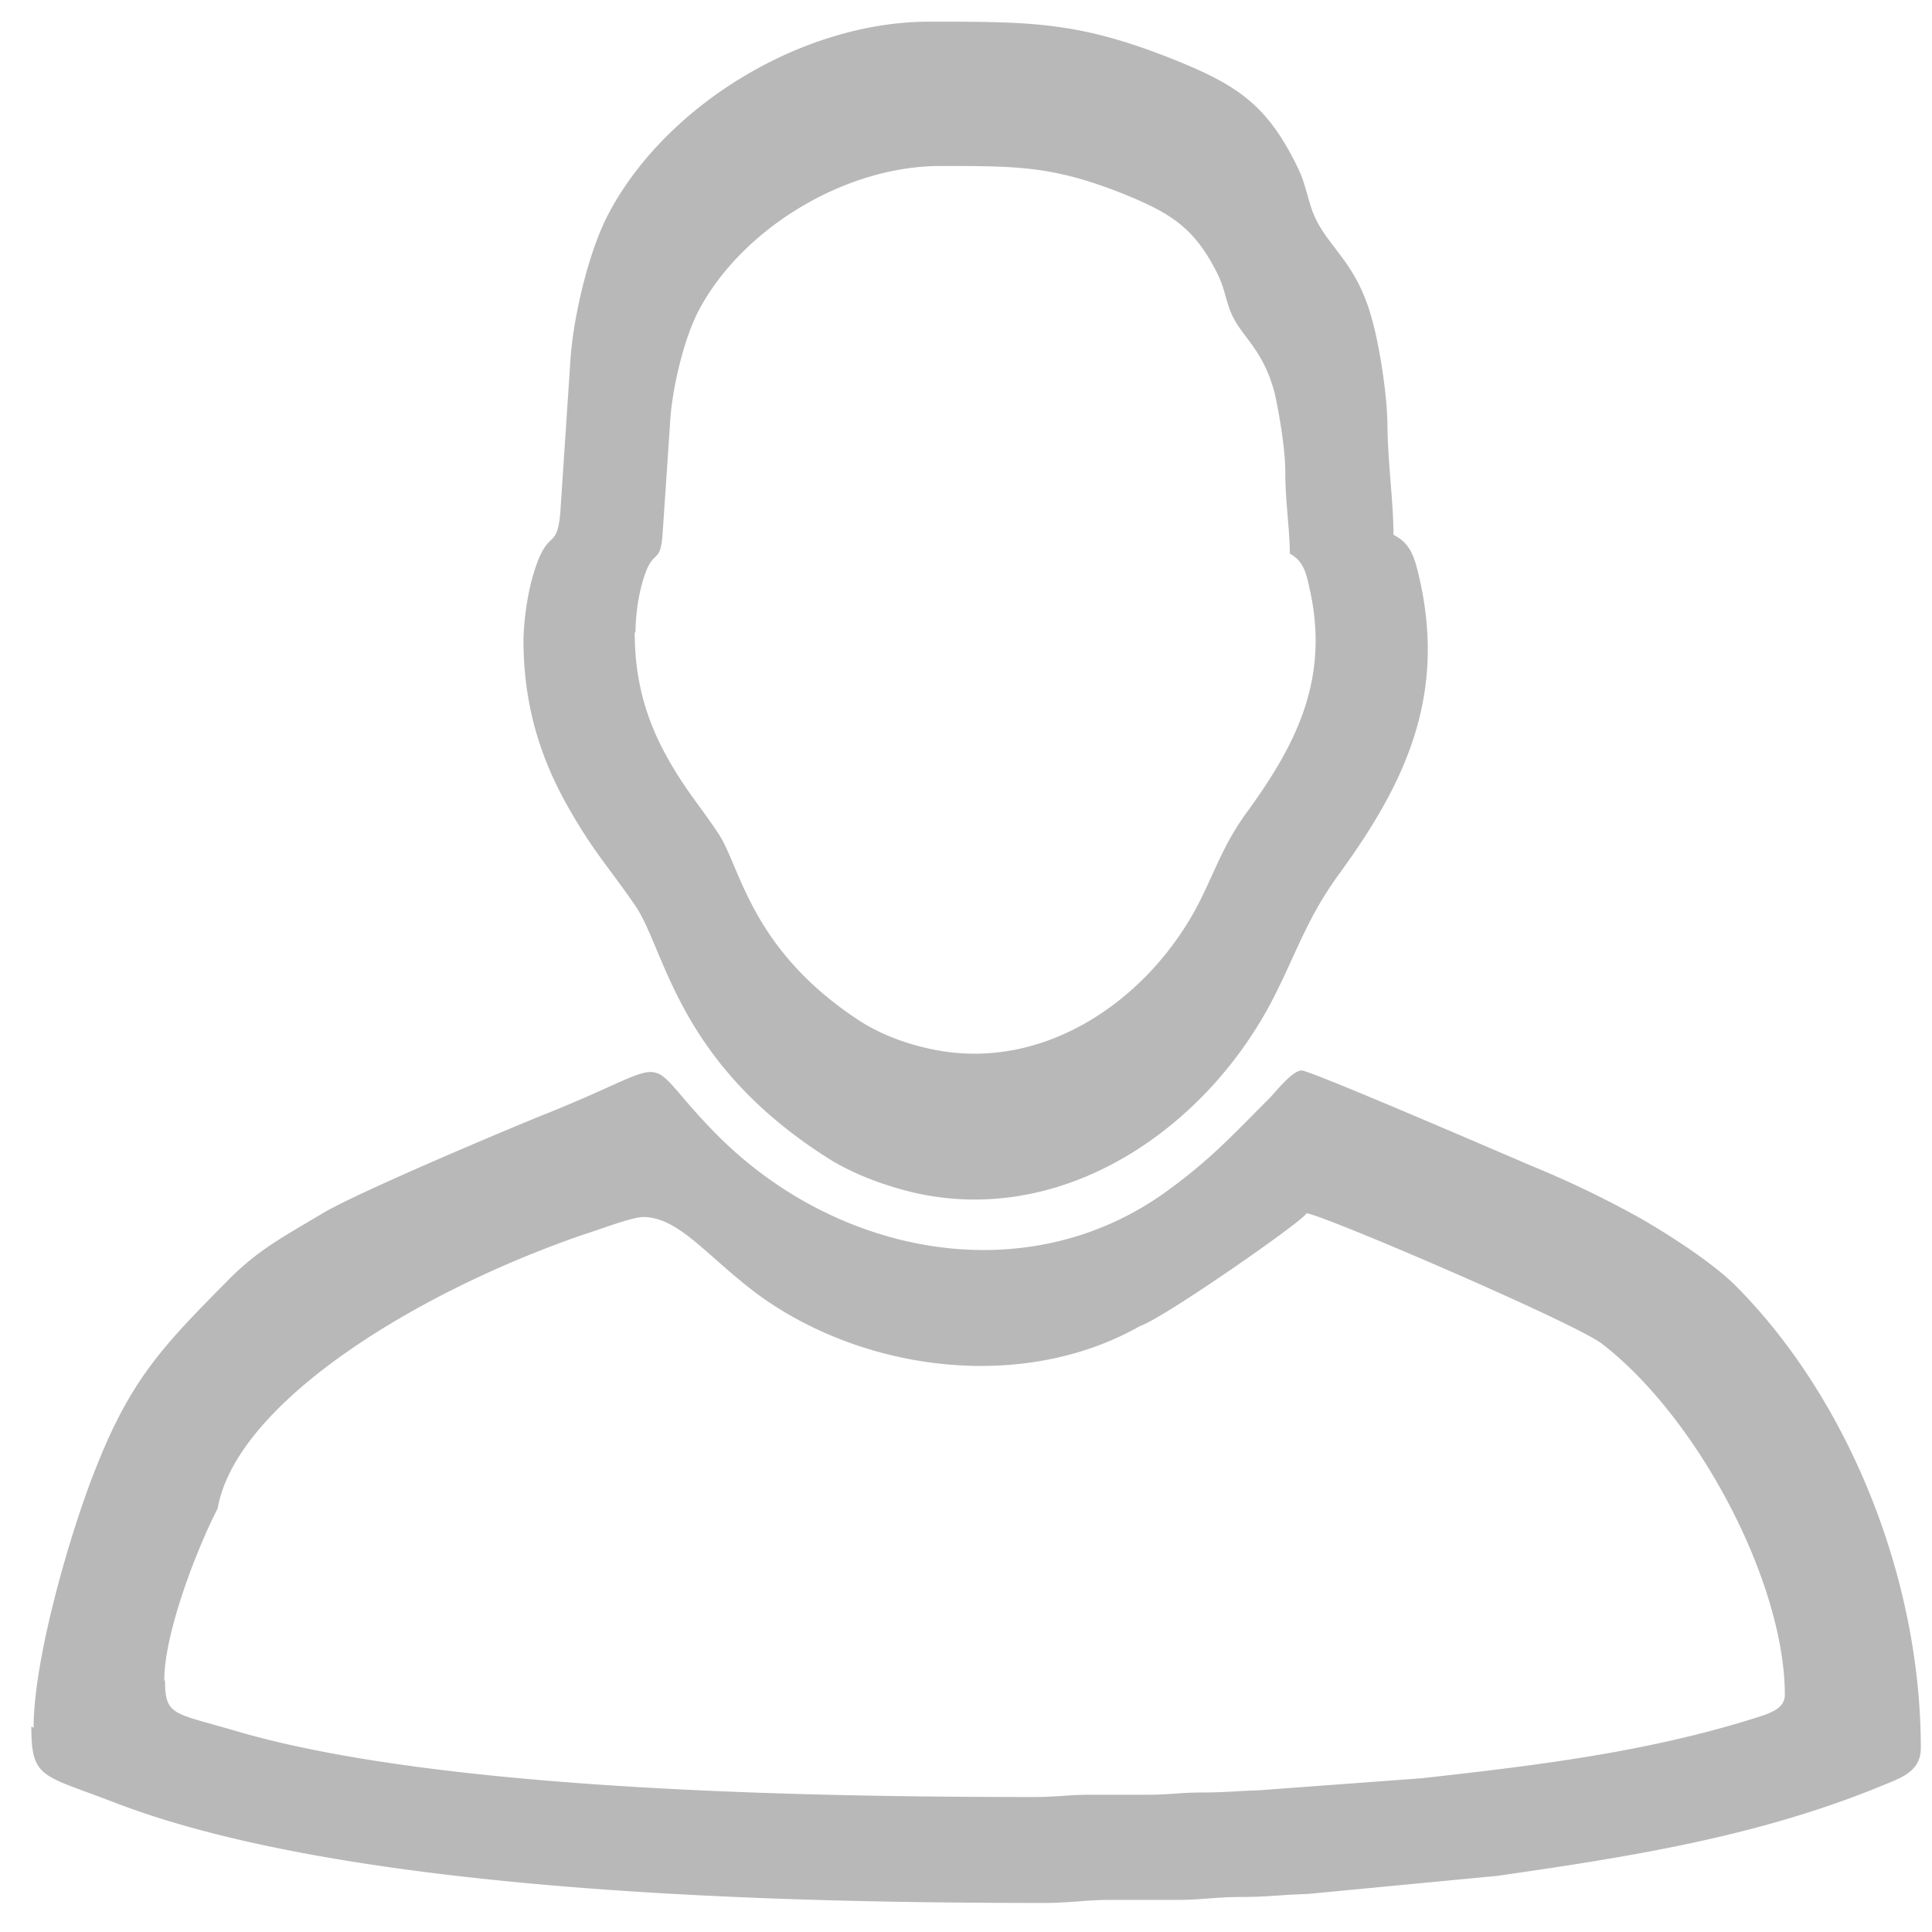 <svg xmlns="http://www.w3.org/2000/svg" width="23" height="23" fill="none" viewBox="0 0 23 23">
  <path fill="#b8b8b8" fill-rule="evenodd" d="M.373 20.552c0 .627.125.573.984.904 2.817 1.09 7.987 1.198 11.072 1.198.304 0 .51-.036.77-.036h.813c.295 0 .457-.035.778-.035.296 0 .474-.027.779-.036l2.253-.215c1.62-.232 3.14-.474 4.625-1.091.196-.08.42-.161.42-.43 0-2.02-.859-4.15-2.2-5.5-.277-.277-.778-.599-1.118-.796a11.92 11.92 0 0 0-1.315-.635c-.295-.125-2.63-1.136-2.737-1.136-.116 0-.313.26-.394.34-.42.42-.68.707-1.18 1.073-1.664 1.235-3.944.805-5.384-.644-.993-1.001-.358-.92-2.093-.232-.42.17-2.227.93-2.62 1.172-.43.259-.752.42-1.119.796-.76.769-1.145 1.162-1.565 2.226C.847 18.21.4 19.73.4 20.57l-.027-.018Zm1.592-.536c0 .411.107.375.84.59 2.424.715 6.86.787 9.5.787.267 0 .437-.027.66-.027h.699c.25 0 .393-.027.661-.027.25 0 .403-.018.662-.026l1.932-.143c1.386-.153 2.692-.314 3.971-.716.17-.054.358-.108.358-.277 0-1.333-1.029-3.292-2.173-4.177-.304-.242-3.363-1.556-3.524-1.556.018.053-1.7 1.252-1.977 1.341-1.431.814-3.38.528-4.624-.43-.563-.437-.876-.858-1.288-.867-.143 0-.554.161-.733.215-2.04.707-4.123 2.021-4.338 3.256-.25.483-.635 1.484-.635 2.039l.009.018Z" clip-rule="evenodd"/>
  <path fill="#b8b8b8" fill-rule="evenodd" d="M6.232 7.619c0 .769.197 1.413.555 2.03.286.5.465.68.778 1.136.357.527.491 1.842 2.253 2.978.314.206.698.349 1.074.438 1.797.403 3.488-.787 4.275-2.334.277-.546.394-.939.778-1.467.742-1.02 1.279-2.066.957-3.497-.063-.286-.116-.438-.313-.536 0-.376-.063-.814-.072-1.288 0-.358-.089-.922-.17-1.226-.196-.778-.572-.903-.733-1.368-.071-.215-.08-.322-.179-.519-.366-.742-.733-.966-1.493-1.27-1.11-.438-1.664-.438-2.88-.438-1.503 0-3.122.984-3.81 2.272-.25.465-.439 1.288-.465 1.815L6.67 6.107c-.045.492-.16.116-.349.832a3.37 3.37 0 0 0-.09.689v-.01Zm1.324-.09c0 .582.143 1.065.411 1.53.215.375.349.51.581.858.269.394.376 1.387 1.7 2.245.241.152.528.26.814.322 1.36.304 2.63-.59 3.22-1.753.205-.411.295-.706.59-1.1.554-.77.966-1.556.715-2.638-.044-.215-.09-.322-.232-.403 0-.286-.054-.617-.054-.975 0-.268-.072-.689-.125-.93-.152-.581-.43-.68-.546-1.028-.053-.161-.062-.242-.134-.394-.277-.554-.554-.724-1.127-.957-.832-.33-1.252-.33-2.173-.33-1.136 0-2.352.741-2.871 1.707-.188.35-.331.975-.349 1.369l-.09 1.332c-.035.376-.125.09-.259.627a2.423 2.423 0 0 0-.062.518h-.01Z" clip-rule="evenodd"/>
</svg>
